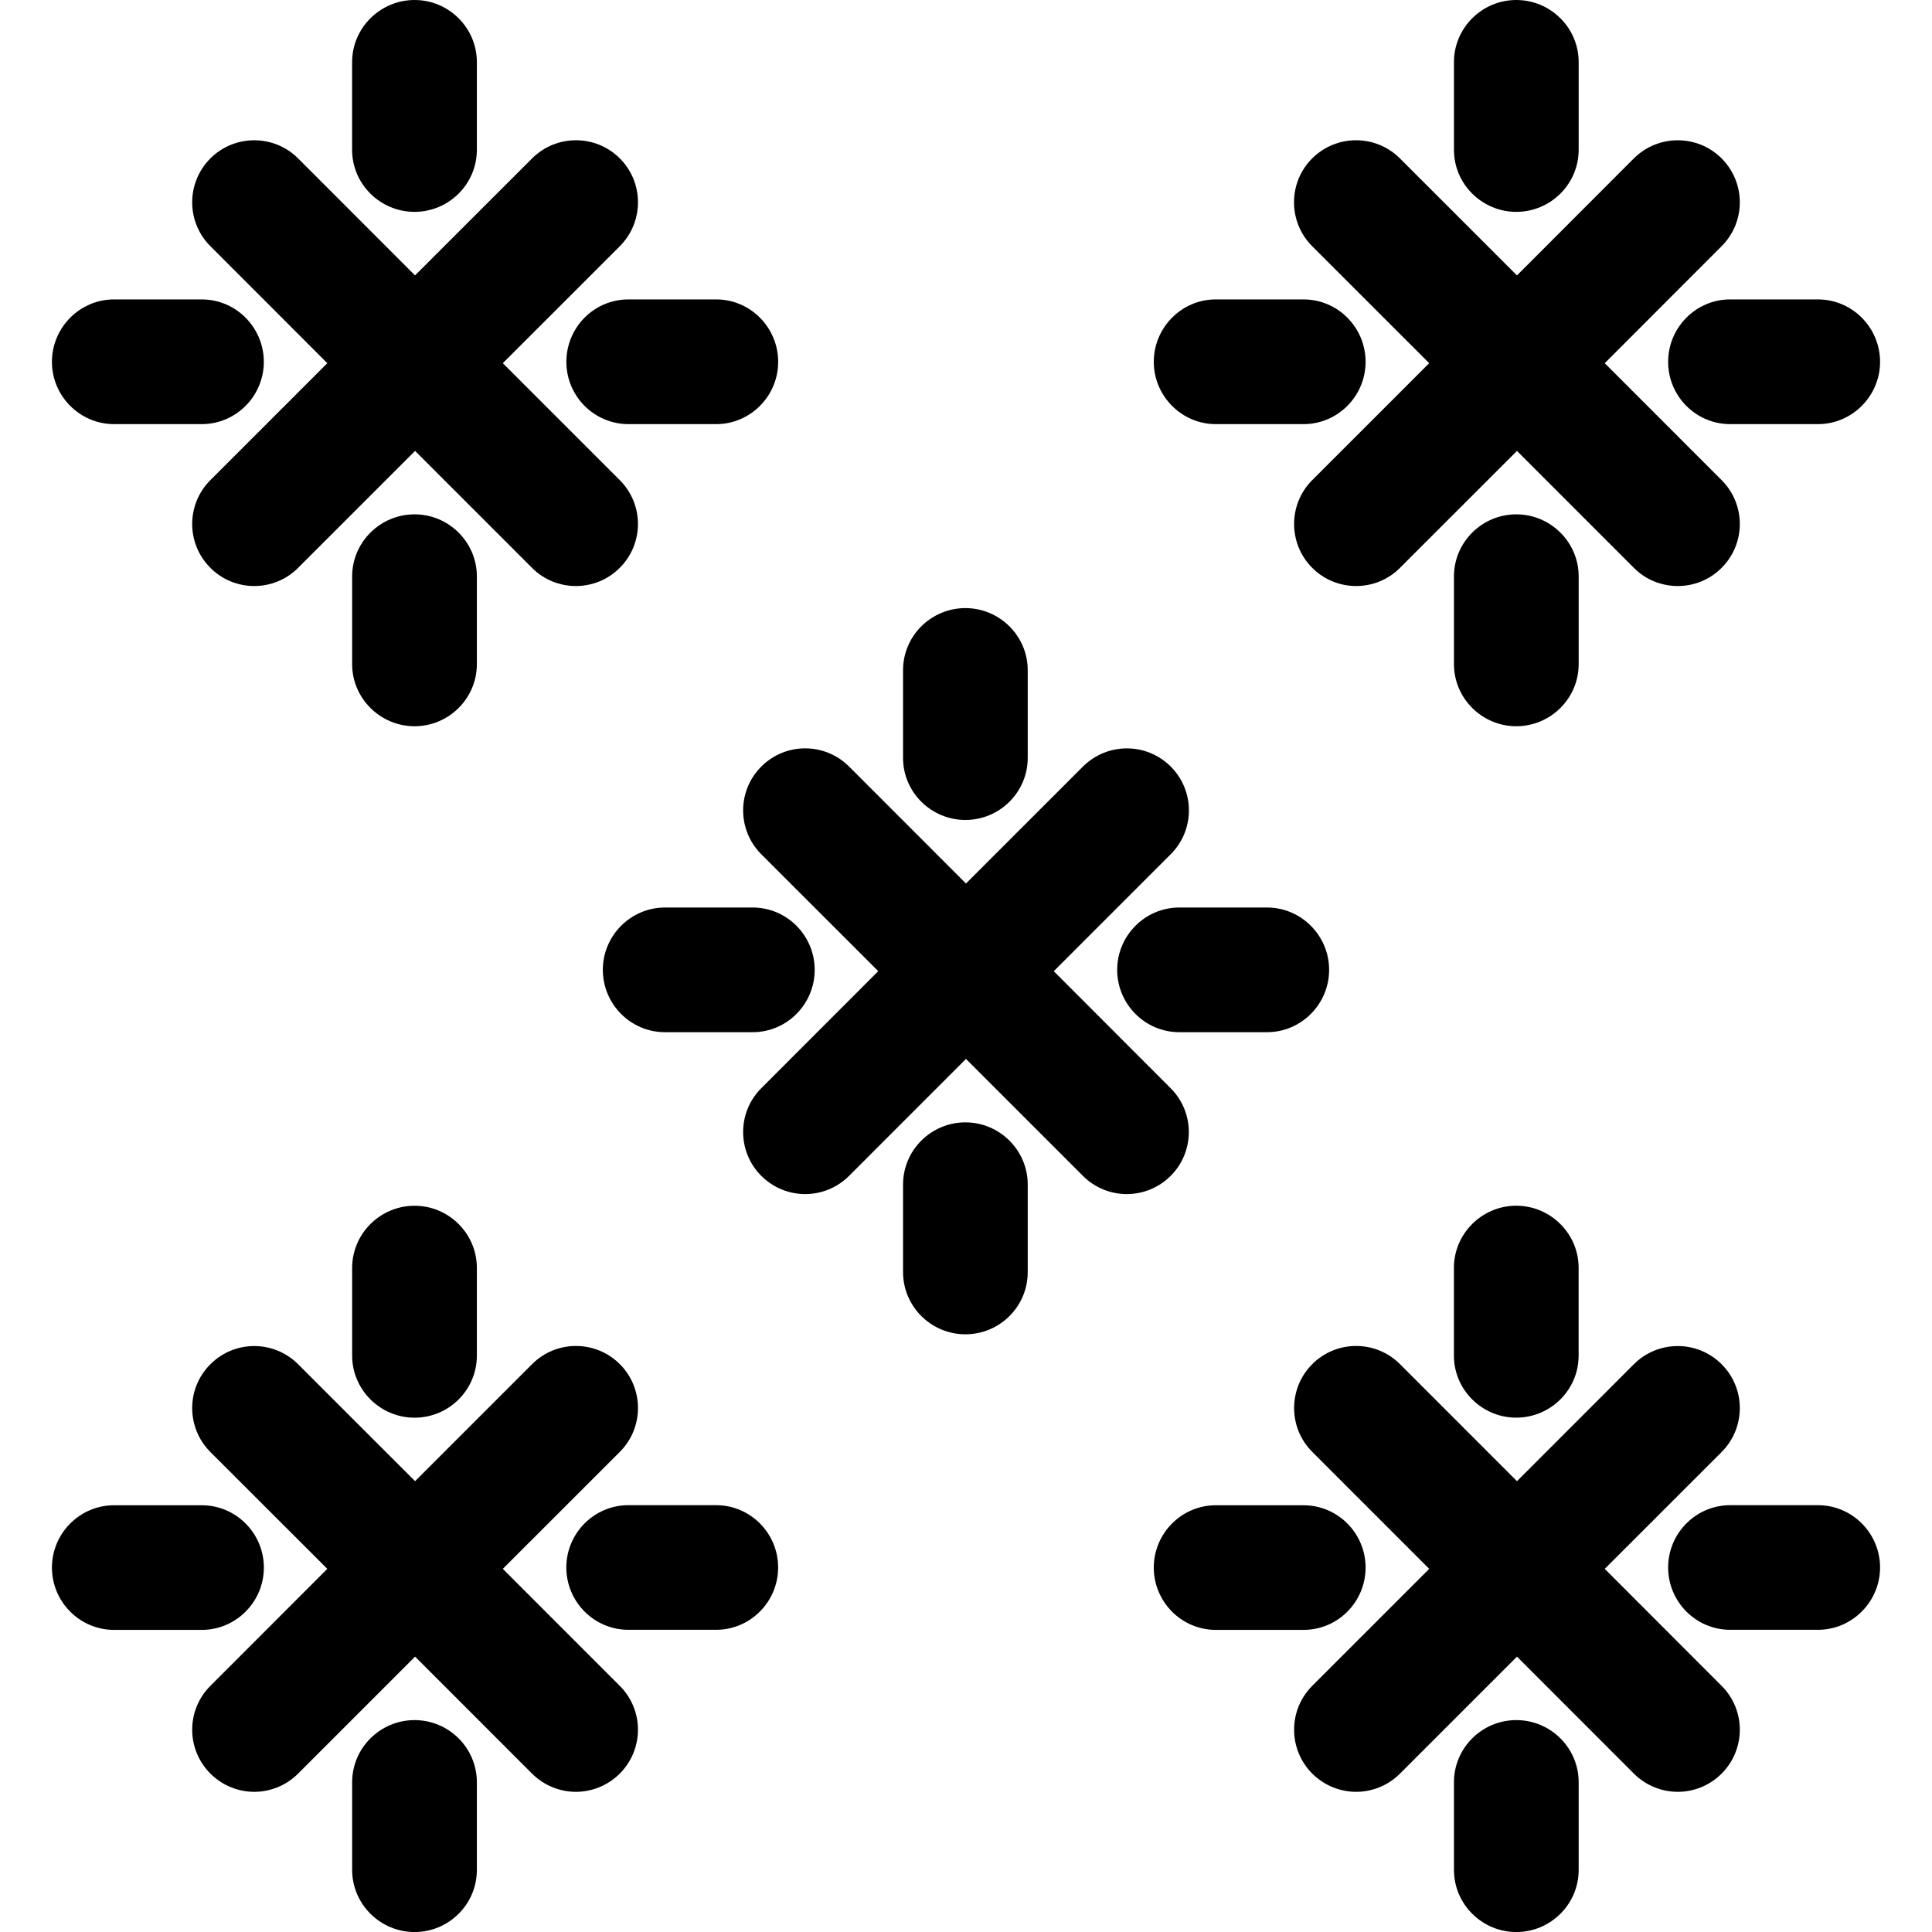 <?xml version="1.0" encoding="iso-8859-1"?>
<!-- Generator: Adobe Illustrator 16.0.0, SVG Export Plug-In . SVG Version: 6.00 Build 0)  -->
<!DOCTYPE svg PUBLIC "-//W3C//DTD SVG 1.1//EN" "http://www.w3.org/Graphics/SVG/1.1/DTD/svg11.dtd">
<svg version="1.1" id="Capa_1" xmlns="http://www.w3.org/2000/svg" xmlns:xlink="http://www.w3.org/1999/xlink" x="0px" y="0px"
	 width="45.871px" height="45.871px" viewBox="0 0 45.871 45.871" style="enable-background:new 0 0 45.871 45.871;"
	 xml:space="preserve">
<g>
	<g>
		<path d="M22.921,19.468c0.813,0,1.48-0.659,1.48-1.474v-2.083c0-0.813-0.668-1.473-1.48-1.473c-0.813,0-1.48,0.659-1.48,1.473
			v2.083C21.44,18.808,22.107,19.468,22.921,19.468z"/>
		<path d="M30.083,21.547h-2.084c-0.812,0-1.474,0.667-1.474,1.479c0,0.815,0.661,1.481,1.474,1.481h2.084
			c0.812,0,1.474-0.666,1.474-1.481C31.557,22.214,30.895,21.547,30.083,21.547z"/>
		<path d="M14.313,23.026c0,0.815,0.661,1.481,1.474,1.481h2.084c0.813,0,1.472-0.666,1.472-1.481c0-0.813-0.659-1.479-1.472-1.479
			h-2.084C14.976,21.547,14.313,22.214,14.313,23.026z"/>
		<path d="M22.921,26.648c-0.813,0-1.48,0.66-1.48,1.475v2.082c0,0.814,0.667,1.475,1.48,1.475s1.48-0.658,1.48-1.475v-2.082
			C24.401,27.309,23.733,26.648,22.921,26.648z"/>
		<path d="M27.794,25.837l-2.775-2.778l2.777-2.777c0.576-0.574,0.576-1.507,0-2.082c-0.575-0.575-1.506-0.575-2.084,0l-2.777,2.777
			L20.159,18.2c-0.576-0.576-1.508-0.576-2.083,0c-0.576,0.574-0.576,1.507,0,2.084l2.776,2.774l-2.776,2.778
			c-0.576,0.574-0.576,1.509,0,2.083c0.288,0.287,0.664,0.432,1.04,0.432c0.379,0,0.755-0.145,1.043-0.432l2.776-2.777l2.777,2.777
			c0.287,0.287,0.664,0.432,1.041,0.432s0.754-0.145,1.041-0.432C28.37,27.346,28.37,26.411,27.794,25.837z"/>
		<path d="M9.843,5.03c0.813,0,1.479-0.66,1.479-1.473V1.474C11.322,0.661,10.655,0,9.843,0C9.03,0,8.36,0.661,8.36,1.474v2.083
			C8.359,4.37,9.028,5.03,9.843,5.03z"/>
		<path d="M13.447,8.591c0,0.813,0.659,1.479,1.474,1.479h2.083c0.813,0,1.472-0.667,1.472-1.479c0-0.814-0.659-1.482-1.472-1.482
			H14.92C14.105,7.108,13.447,7.776,13.447,8.591z"/>
		<path d="M2.708,10.07h2.083c0.813,0,1.473-0.667,1.473-1.479c0-0.814-0.66-1.482-1.473-1.482H2.708
			c-0.813,0-1.475,0.668-1.475,1.482C1.233,9.403,1.895,10.07,2.708,10.07z"/>
		<path d="M11.322,13.685c0-0.813-0.667-1.473-1.479-1.473c-0.813,0-1.482,0.66-1.482,1.473v2.084c0,0.813,0.669,1.474,1.482,1.474
			s1.479-0.661,1.479-1.474V13.685z"/>
		<path d="M7.771,8.623l-2.776,2.776c-0.576,0.576-0.576,1.508,0,2.083c0.287,0.289,0.665,0.432,1.041,0.432
			c0.377,0,0.755-0.143,1.042-0.432l2.777-2.776l2.776,2.776c0.287,0.289,0.666,0.432,1.042,0.432s0.755-0.143,1.042-0.432
			c0.576-0.575,0.576-1.507,0-2.083l-2.777-2.776l2.779-2.778c0.574-0.577,0.574-1.508,0-2.084c-0.577-0.575-1.509-0.575-2.084,0
			L9.854,6.539L7.078,3.761c-0.575-0.574-1.509-0.574-2.083,0c-0.576,0.577-0.576,1.509,0,2.084L7.771,8.623z"/>
		<path d="M9.843,28.628c-0.813,0-1.482,0.66-1.482,1.476v2.082c0,0.813,0.669,1.474,1.482,1.474s1.479-0.659,1.479-1.474v-2.082
			C11.322,29.288,10.655,28.628,9.843,28.628z"/>
		<path d="M17.003,35.737H14.92c-0.814,0-1.474,0.667-1.474,1.479c0,0.813,0.659,1.48,1.474,1.48h2.083
			c0.813,0,1.472-0.667,1.472-1.48C18.476,36.404,17.815,35.737,17.003,35.737z"/>
		<path d="M6.265,37.219c0-0.813-0.66-1.48-1.473-1.48H2.708c-0.813,0-1.475,0.667-1.475,1.48c0,0.812,0.661,1.479,1.475,1.479
			h2.083C5.604,38.698,6.265,38.031,6.265,37.219z"/>
		<path d="M9.843,40.84c-0.813,0-1.482,0.659-1.482,1.475v2.082c0,0.814,0.669,1.475,1.482,1.475s1.479-0.659,1.479-1.475v-2.082
			C11.322,41.499,10.655,40.84,9.843,40.84z"/>
		<path d="M11.938,37.249l2.779-2.778c0.574-0.574,0.574-1.507,0-2.082c-0.577-0.576-1.509-0.576-2.084,0l-2.778,2.778l-2.777-2.776
			c-0.575-0.576-1.509-0.576-2.083,0c-0.576,0.574-0.576,1.506,0,2.084l2.776,2.774l-2.776,2.778c-0.576,0.574-0.576,1.507,0,2.083
			c0.287,0.286,0.665,0.433,1.041,0.433c0.377,0,0.755-0.146,1.042-0.433l2.777-2.777l2.776,2.777
			c0.287,0.286,0.666,0.433,1.042,0.433s0.755-0.146,1.042-0.433c0.576-0.576,0.576-1.509,0-2.083L11.938,37.249z"/>
		<path d="M36.001,5.03c0.813,0,1.481-0.66,1.481-1.473V1.474C37.482,0.661,36.814,0,36.001,0s-1.48,0.661-1.48,1.474v2.083
			C34.52,4.37,35.188,5.03,36.001,5.03z"/>
		<path d="M28.866,10.07h2.084c0.813,0,1.473-0.667,1.473-1.479c0-0.814-0.658-1.482-1.473-1.482h-2.084
			c-0.812,0-1.472,0.668-1.472,1.482C27.395,9.403,28.055,10.07,28.866,10.07z"/>
		<path d="M39.606,8.591c0,0.813,0.659,1.479,1.473,1.479h2.084c0.812,0,1.475-0.667,1.475-1.479c0-0.814-0.661-1.482-1.475-1.482
			h-2.084C40.267,7.108,39.606,7.776,39.606,8.591z"/>
		<path d="M37.482,13.685c0-0.813-0.668-1.473-1.481-1.473s-1.48,0.66-1.48,1.473v2.084c0,0.813,0.668,1.474,1.48,1.474
			c0.813,0,1.481-0.661,1.481-1.474V13.685z"/>
		<path d="M33.933,8.623l-2.777,2.776c-0.574,0.576-0.574,1.508,0,2.083c0.287,0.289,0.666,0.432,1.043,0.432
			c0.375,0,0.754-0.143,1.041-0.432l2.777-2.776l2.775,2.776c0.287,0.289,0.666,0.432,1.043,0.432s0.754-0.143,1.041-0.432
			c0.576-0.575,0.576-1.507,0-2.083l-2.775-2.776l2.775-2.778c0.576-0.575,0.576-1.507,0-2.084c-0.574-0.574-1.508-0.574-2.084,0
			l-2.775,2.778l-2.779-2.778c-0.576-0.575-1.507-0.575-2.084,0c-0.574,0.576-0.574,1.507,0,2.084L33.933,8.623z"/>
		<path d="M34.52,30.102v2.084c0,0.812,0.668,1.473,1.479,1.473c0.814,0,1.482-0.659,1.482-1.473v-2.084
			c0-0.813-0.668-1.475-1.482-1.475C35.188,28.628,34.52,29.288,34.52,30.102z"/>
		<path d="M32.423,37.219c0-0.813-0.658-1.48-1.473-1.48h-2.084c-0.812,0-1.472,0.667-1.472,1.48c0,0.812,0.659,1.479,1.472,1.479
			h2.084C31.765,38.698,32.423,38.031,32.423,37.219z"/>
		<path d="M43.163,35.737h-2.084c-0.813,0-1.473,0.667-1.473,1.479c0,0.813,0.659,1.48,1.473,1.48h2.084
			c0.812,0,1.475-0.667,1.475-1.48C44.638,36.404,43.977,35.737,43.163,35.737z"/>
		<path d="M36.001,40.84c-0.813,0-1.48,0.659-1.48,1.475v2.082c0,0.814,0.668,1.475,1.48,1.475c0.813,0,1.481-0.659,1.481-1.475
			v-2.082C37.482,41.499,36.814,40.84,36.001,40.84z"/>
		<path d="M38.101,37.249l2.775-2.774c0.576-0.578,0.576-1.51,0-2.084c-0.574-0.576-1.508-0.576-2.084,0l-2.775,2.776l-2.777-2.778
			c-0.576-0.576-1.508-0.576-2.084,0c-0.574,0.575-0.574,1.508,0,2.082l2.777,2.778l-2.777,2.778c-0.574,0.574-0.574,1.507,0,2.083
			c0.287,0.286,0.666,0.433,1.043,0.433c0.375,0,0.754-0.146,1.041-0.433l2.777-2.777l2.775,2.777
			c0.287,0.286,0.666,0.433,1.043,0.433s0.754-0.146,1.041-0.433c0.576-0.576,0.576-1.509,0-2.083L38.101,37.249z"/>
	</g>
</g>
<g>
</g>
<g>
</g>
<g>
</g>
<g>
</g>
<g>
</g>
<g>
</g>
<g>
</g>
<g>
</g>
<g>
</g>
<g>
</g>
<g>
</g>
<g>
</g>
<g>
</g>
<g>
</g>
<g>
</g>
</svg>

